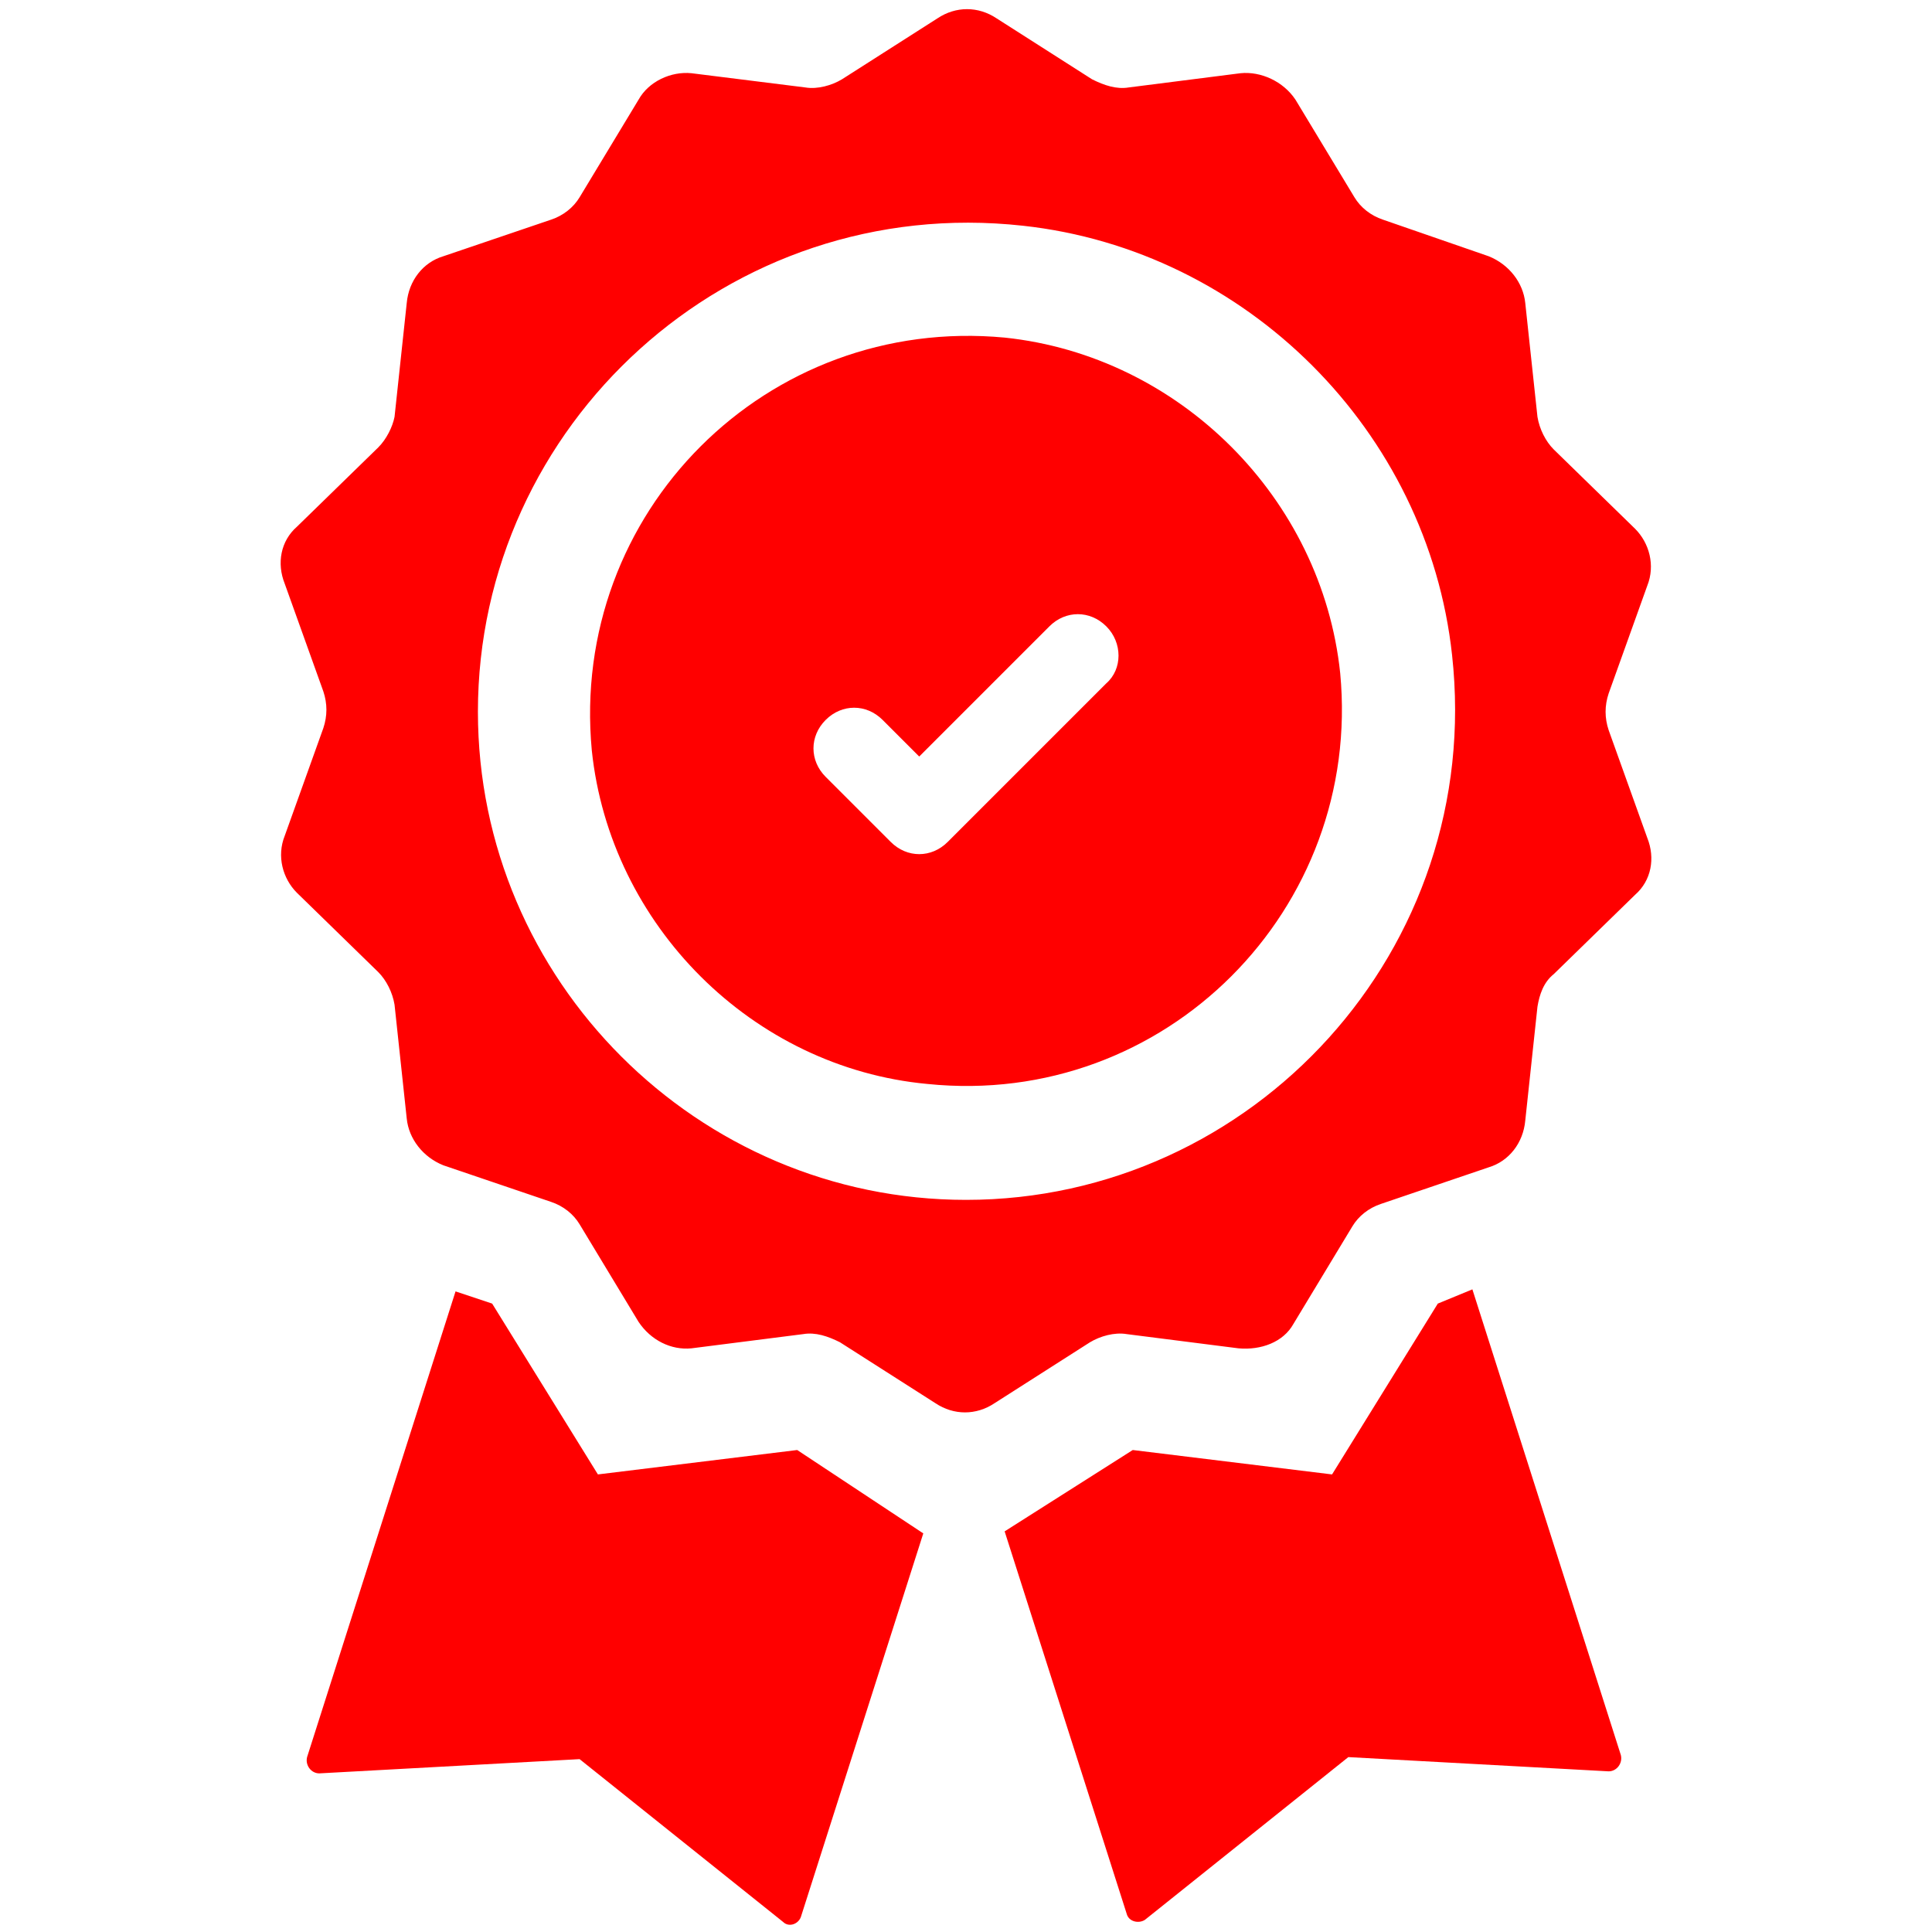 <?xml version="1.0" encoding="utf-8"?>
<!-- Generator: Adobe Illustrator 26.0.0, SVG Export Plug-In . SVG Version: 6.00 Build 0)  -->
<svg version="1.1" id="Layer_1" xmlns="http://www.w3.org/2000/svg" xmlns:xlink="http://www.w3.org/1999/xlink" x="0px" y="0px"
	 viewBox="0 0 95 95" style="enable-background:new 0 0 95 95;" xml:space="preserve">
<style type="text/css">
	.st0{fill:#FF0000;}
</style>
<g id="Layer_2_00000147932831137147815740000008150522186470283142_">
</g>
<g>
	<g>
		<path class="st0" d="M63.6,65.1l2.9-4.8c0.3-0.5,0.8-0.9,1.4-1.1l5.3-1.8c1-0.3,1.7-1.2,1.8-2.3l0.6-5.6c0.1-0.6,0.3-1.2,0.8-1.6
			l4-3.9c0.8-0.7,1-1.8,0.6-2.8l-1.9-5.3c-0.2-0.6-0.2-1.2,0-1.8l1.9-5.3c0.4-1,0.1-2.1-0.6-2.8l-4-3.9c-0.4-0.4-0.7-1-0.8-1.6
			l-0.6-5.6c-0.1-1-0.8-1.9-1.8-2.3L68,10.8c-0.6-0.2-1.1-0.6-1.4-1.1l-2.9-4.8C63.1,4,62,3.5,61,3.6l-5.5,0.7
			c-0.6,0.1-1.2-0.1-1.8-0.4l-4.7-3c-0.9-0.6-2-0.6-2.9,0l-4.7,3c-0.5,0.3-1.2,0.5-1.8,0.4L34,3.6c-1-0.1-2.1,0.4-2.6,1.3l-2.9,4.8
			c-0.3,0.5-0.8,0.9-1.4,1.1l-5.3,1.8c-1,0.3-1.7,1.2-1.8,2.3l-0.6,5.6C19.3,21,19,21.6,18.6,22l-4,3.9c-0.8,0.7-1,1.8-0.6,2.8
			l1.9,5.3c0.2,0.6,0.2,1.2,0,1.8l-1.9,5.3c-0.4,1-0.1,2.1,0.6,2.8l4,3.9c0.4,0.4,0.7,1,0.8,1.6l0.6,5.6c0.1,1,0.8,1.9,1.8,2.3
			l5.3,1.8c0.6,0.2,1.1,0.6,1.4,1.1l2.9,4.8c0.6,0.9,1.6,1.4,2.6,1.3l5.5-0.7c0.6-0.1,1.2,0.1,1.8,0.4l4.7,3c0.9,0.6,2,0.6,2.9,0
			l4.7-3c0.5-0.3,1.2-0.5,1.8-0.4l5.5,0.7C62,66.4,63.1,66,63.6,65.1z M23.5,35c0-14.1,12.3-25.5,26.8-23.9
			c11,1.2,19.9,10.1,21.1,21.1C73,46.7,61.6,59,47.5,59C34.3,59,23.5,48.2,23.5,35L23.5,35z"/>
		<path class="st0" d="M39.2,71.3l-9.8,1.2l-5.2-8.4l-1.8-0.6l-7.3,22.9c-0.1,0.4,0.2,0.8,0.6,0.8l12.8-0.7l10,8
			c0.3,0.3,0.8,0.1,0.9-0.3l6-18.8L39.2,71.3z"/>
		<path class="st0" d="M70.7,64.1l-5.2,8.4l-9.8-1.2l-6.3,4l6,18.8c0.1,0.4,0.6,0.5,0.9,0.3l10-8l12.8,0.7c0.4,0,0.7-0.4,0.6-0.8
			l-7.3-22.9L70.7,64.1z"/>
	</g>
	<path class="st0" d="M65.9,33.1C65,24.5,58,17.5,49.4,16.6C37.7,15.5,28,25.2,29.1,36.9C30,45.5,37,52.5,45.6,53.3
		C57.3,54.5,67,44.7,65.9,33.1z M54.4,33.6l-7.8,7.8c-0.4,0.4-0.9,0.6-1.4,0.6s-1-0.2-1.4-0.6l-3.2-3.2c-0.8-0.8-0.8-2,0-2.8
		c0.8-0.8,2-0.8,2.8,0l1.8,1.8l6.4-6.4c0.8-0.8,2-0.8,2.8,0C55.2,31.6,55.2,32.9,54.4,33.6z"/>
</g>
</svg>
